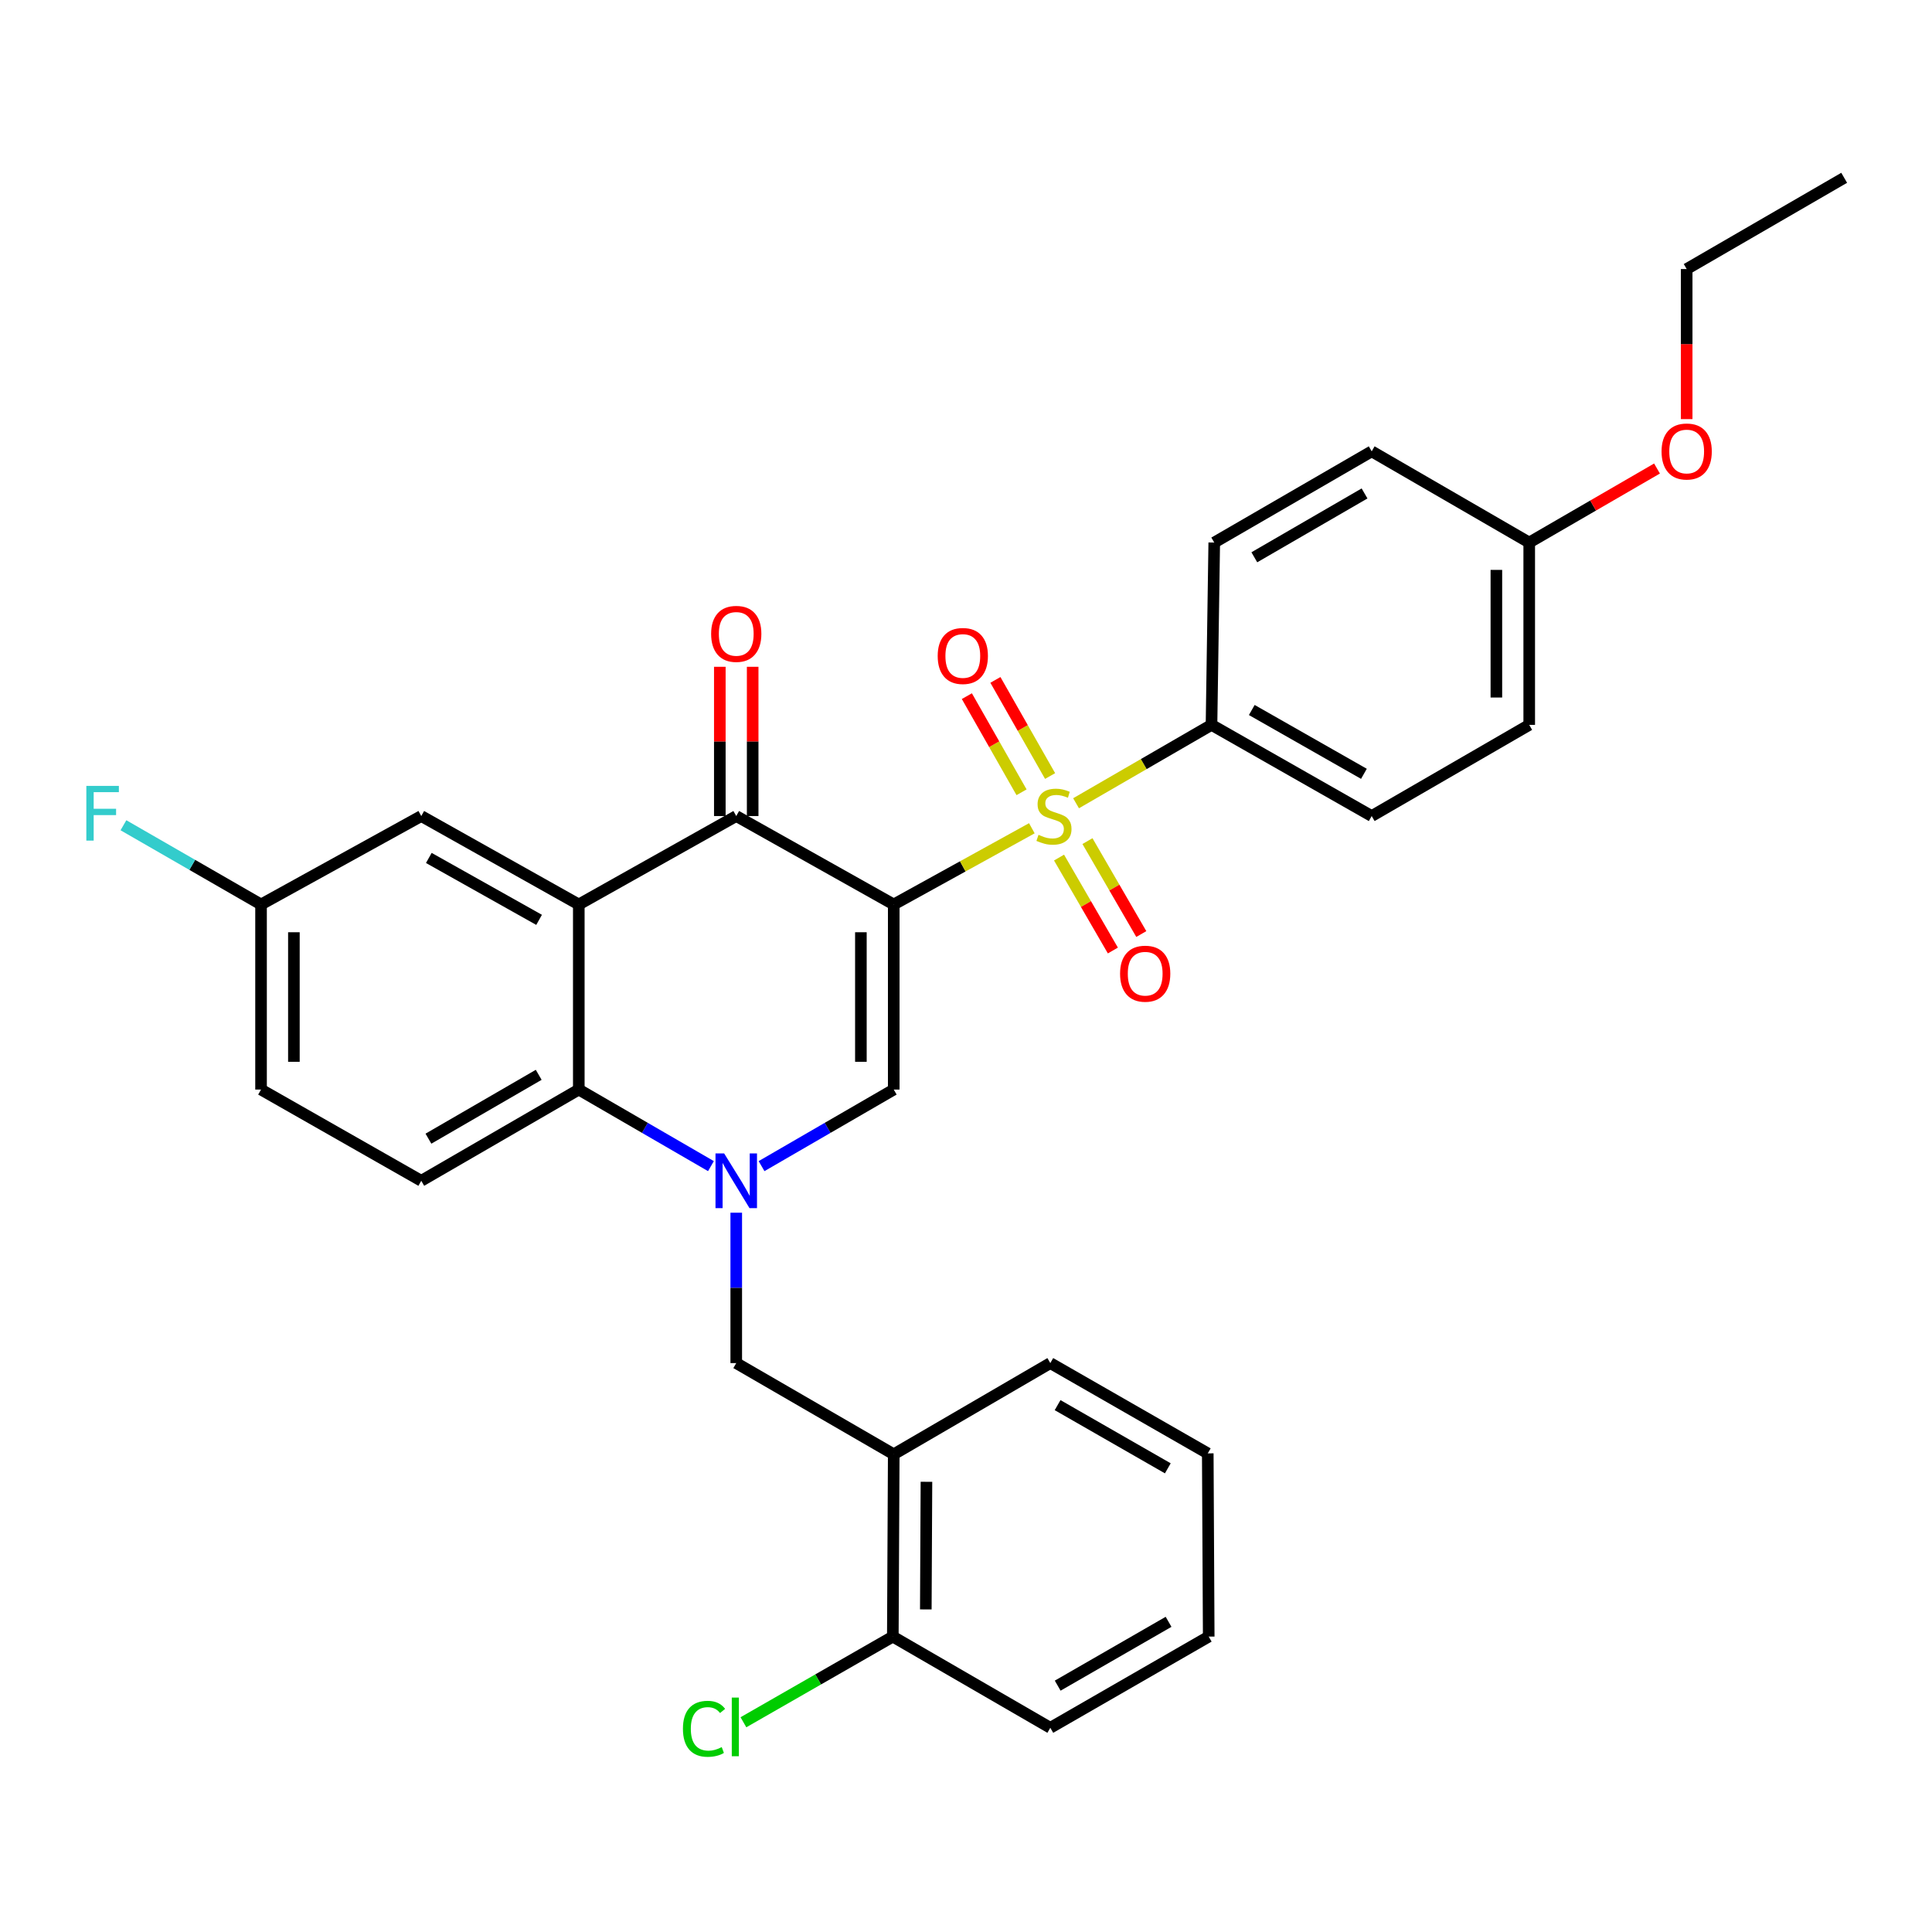 <?xml version='1.0' encoding='iso-8859-1'?>
<svg version='1.1' baseProfile='full'
              xmlns='http://www.w3.org/2000/svg'
                      xmlns:rdkit='http://www.rdkit.org/xml'
                      xmlns:xlink='http://www.w3.org/1999/xlink'
                  xml:space='preserve'
width='1000px' height='1000px' viewBox='0 0 1000 1000'>
<!-- END OF HEADER -->
<rect style='opacity:1.0;fill:#FFFFFF;stroke:none' width='1000' height='1000' x='0' y='0'> </rect>
<path class='bond-0' d='M 462.597,468.156 L 498.339,448.429' style='fill:none;fill-rule:evenodd;stroke:#000000;stroke-width:6px;stroke-linecap:butt;stroke-linejoin:miter;stroke-opacity:1' />
<path class='bond-0' d='M 498.339,448.429 L 534.081,428.701' style='fill:none;fill-rule:evenodd;stroke:#CCCC00;stroke-width:6px;stroke-linecap:butt;stroke-linejoin:miter;stroke-opacity:1' />
<path class='bond-2' d='M 462.597,468.156 L 381.081,422.383' style='fill:none;fill-rule:evenodd;stroke:#000000;stroke-width:6px;stroke-linecap:butt;stroke-linejoin:miter;stroke-opacity:1' />
<path class='bond-3' d='M 462.597,468.156 L 462.597,563.954' style='fill:none;fill-rule:evenodd;stroke:#000000;stroke-width:6px;stroke-linecap:butt;stroke-linejoin:miter;stroke-opacity:1' />
<path class='bond-3' d='M 445.595,482.526 L 445.595,549.584' style='fill:none;fill-rule:evenodd;stroke:#000000;stroke-width:6px;stroke-linecap:butt;stroke-linejoin:miter;stroke-opacity:1' />
<path class='bond-7' d='M 556.965,415.765 L 592.019,395.478' style='fill:none;fill-rule:evenodd;stroke:#CCCC00;stroke-width:6px;stroke-linecap:butt;stroke-linejoin:miter;stroke-opacity:1' />
<path class='bond-7' d='M 592.019,395.478 L 627.074,375.192' style='fill:none;fill-rule:evenodd;stroke:#000000;stroke-width:6px;stroke-linecap:butt;stroke-linejoin:miter;stroke-opacity:1' />
<path class='bond-9' d='M 548.157,443.879 L 562.089,467.931' style='fill:none;fill-rule:evenodd;stroke:#CCCC00;stroke-width:6px;stroke-linecap:butt;stroke-linejoin:miter;stroke-opacity:1' />
<path class='bond-9' d='M 562.089,467.931 L 576.022,491.982' style='fill:none;fill-rule:evenodd;stroke:#FF0000;stroke-width:6px;stroke-linecap:butt;stroke-linejoin:miter;stroke-opacity:1' />
<path class='bond-9' d='M 562.869,435.357 L 576.801,459.408' style='fill:none;fill-rule:evenodd;stroke:#CCCC00;stroke-width:6px;stroke-linecap:butt;stroke-linejoin:miter;stroke-opacity:1' />
<path class='bond-9' d='M 576.801,459.408 L 590.734,483.46' style='fill:none;fill-rule:evenodd;stroke:#FF0000;stroke-width:6px;stroke-linecap:butt;stroke-linejoin:miter;stroke-opacity:1' />
<path class='bond-10' d='M 543.529,401.673 L 529.375,376.795' style='fill:none;fill-rule:evenodd;stroke:#CCCC00;stroke-width:6px;stroke-linecap:butt;stroke-linejoin:miter;stroke-opacity:1' />
<path class='bond-10' d='M 529.375,376.795 L 515.222,351.917' style='fill:none;fill-rule:evenodd;stroke:#FF0000;stroke-width:6px;stroke-linecap:butt;stroke-linejoin:miter;stroke-opacity:1' />
<path class='bond-10' d='M 528.751,410.081 L 514.597,385.202' style='fill:none;fill-rule:evenodd;stroke:#CCCC00;stroke-width:6px;stroke-linecap:butt;stroke-linejoin:miter;stroke-opacity:1' />
<path class='bond-10' d='M 514.597,385.202 L 500.444,360.324' style='fill:none;fill-rule:evenodd;stroke:#FF0000;stroke-width:6px;stroke-linecap:butt;stroke-linejoin:miter;stroke-opacity:1' />
<path class='bond-1' d='M 394.176,603.587 L 428.386,583.771' style='fill:none;fill-rule:evenodd;stroke:#0000FF;stroke-width:6px;stroke-linecap:butt;stroke-linejoin:miter;stroke-opacity:1' />
<path class='bond-1' d='M 428.386,583.771 L 462.597,563.954' style='fill:none;fill-rule:evenodd;stroke:#000000;stroke-width:6px;stroke-linecap:butt;stroke-linejoin:miter;stroke-opacity:1' />
<path class='bond-5' d='M 367.986,603.586 L 333.785,583.77' style='fill:none;fill-rule:evenodd;stroke:#0000FF;stroke-width:6px;stroke-linecap:butt;stroke-linejoin:miter;stroke-opacity:1' />
<path class='bond-5' d='M 333.785,583.77 L 299.584,563.954' style='fill:none;fill-rule:evenodd;stroke:#000000;stroke-width:6px;stroke-linecap:butt;stroke-linejoin:miter;stroke-opacity:1' />
<path class='bond-6' d='M 381.081,627.692 L 381.081,666.613' style='fill:none;fill-rule:evenodd;stroke:#0000FF;stroke-width:6px;stroke-linecap:butt;stroke-linejoin:miter;stroke-opacity:1' />
<path class='bond-6' d='M 381.081,666.613 L 381.081,705.535' style='fill:none;fill-rule:evenodd;stroke:#000000;stroke-width:6px;stroke-linecap:butt;stroke-linejoin:miter;stroke-opacity:1' />
<path class='bond-4' d='M 381.081,422.383 L 299.584,468.156' style='fill:none;fill-rule:evenodd;stroke:#000000;stroke-width:6px;stroke-linecap:butt;stroke-linejoin:miter;stroke-opacity:1' />
<path class='bond-13' d='M 389.582,422.383 L 389.582,383.756' style='fill:none;fill-rule:evenodd;stroke:#000000;stroke-width:6px;stroke-linecap:butt;stroke-linejoin:miter;stroke-opacity:1' />
<path class='bond-13' d='M 389.582,383.756 L 389.582,345.13' style='fill:none;fill-rule:evenodd;stroke:#FF0000;stroke-width:6px;stroke-linecap:butt;stroke-linejoin:miter;stroke-opacity:1' />
<path class='bond-13' d='M 372.58,422.383 L 372.58,383.756' style='fill:none;fill-rule:evenodd;stroke:#000000;stroke-width:6px;stroke-linecap:butt;stroke-linejoin:miter;stroke-opacity:1' />
<path class='bond-13' d='M 372.58,383.756 L 372.58,345.13' style='fill:none;fill-rule:evenodd;stroke:#FF0000;stroke-width:6px;stroke-linecap:butt;stroke-linejoin:miter;stroke-opacity:1' />
<path class='bond-12' d='M 299.584,468.156 L 218.049,422.383' style='fill:none;fill-rule:evenodd;stroke:#000000;stroke-width:6px;stroke-linecap:butt;stroke-linejoin:miter;stroke-opacity:1' />
<path class='bond-12' d='M 279.03,476.116 L 221.956,444.074' style='fill:none;fill-rule:evenodd;stroke:#000000;stroke-width:6px;stroke-linecap:butt;stroke-linejoin:miter;stroke-opacity:1' />
<path class='bond-31' d='M 299.584,468.156 L 299.584,563.954' style='fill:none;fill-rule:evenodd;stroke:#000000;stroke-width:6px;stroke-linecap:butt;stroke-linejoin:miter;stroke-opacity:1' />
<path class='bond-11' d='M 299.584,563.954 L 218.049,611.173' style='fill:none;fill-rule:evenodd;stroke:#000000;stroke-width:6px;stroke-linecap:butt;stroke-linejoin:miter;stroke-opacity:1' />
<path class='bond-11' d='M 278.833,556.324 L 221.758,589.377' style='fill:none;fill-rule:evenodd;stroke:#000000;stroke-width:6px;stroke-linecap:butt;stroke-linejoin:miter;stroke-opacity:1' />
<path class='bond-8' d='M 381.081,705.535 L 462.597,752.735' style='fill:none;fill-rule:evenodd;stroke:#000000;stroke-width:6px;stroke-linecap:butt;stroke-linejoin:miter;stroke-opacity:1' />
<path class='bond-15' d='M 627.074,375.192 L 709.988,422.383' style='fill:none;fill-rule:evenodd;stroke:#000000;stroke-width:6px;stroke-linecap:butt;stroke-linejoin:miter;stroke-opacity:1' />
<path class='bond-15' d='M 647.921,367.494 L 705.961,400.527' style='fill:none;fill-rule:evenodd;stroke:#000000;stroke-width:6px;stroke-linecap:butt;stroke-linejoin:miter;stroke-opacity:1' />
<path class='bond-16' d='M 627.074,375.192 L 628.491,280.82' style='fill:none;fill-rule:evenodd;stroke:#000000;stroke-width:6px;stroke-linecap:butt;stroke-linejoin:miter;stroke-opacity:1' />
<path class='bond-14' d='M 462.597,752.735 L 462.124,847.107' style='fill:none;fill-rule:evenodd;stroke:#000000;stroke-width:6px;stroke-linecap:butt;stroke-linejoin:miter;stroke-opacity:1' />
<path class='bond-14' d='M 479.528,766.976 L 479.197,833.036' style='fill:none;fill-rule:evenodd;stroke:#000000;stroke-width:6px;stroke-linecap:butt;stroke-linejoin:miter;stroke-opacity:1' />
<path class='bond-25' d='M 462.597,752.735 L 543.64,705.535' style='fill:none;fill-rule:evenodd;stroke:#000000;stroke-width:6px;stroke-linecap:butt;stroke-linejoin:miter;stroke-opacity:1' />
<path class='bond-18' d='M 218.049,611.173 L 135.116,563.954' style='fill:none;fill-rule:evenodd;stroke:#000000;stroke-width:6px;stroke-linecap:butt;stroke-linejoin:miter;stroke-opacity:1' />
<path class='bond-17' d='M 218.049,422.383 L 135.116,468.156' style='fill:none;fill-rule:evenodd;stroke:#000000;stroke-width:6px;stroke-linecap:butt;stroke-linejoin:miter;stroke-opacity:1' />
<path class='bond-19' d='M 462.124,847.107 L 423.461,869.274' style='fill:none;fill-rule:evenodd;stroke:#000000;stroke-width:6px;stroke-linecap:butt;stroke-linejoin:miter;stroke-opacity:1' />
<path class='bond-19' d='M 423.461,869.274 L 384.797,891.442' style='fill:none;fill-rule:evenodd;stroke:#00CC00;stroke-width:6px;stroke-linecap:butt;stroke-linejoin:miter;stroke-opacity:1' />
<path class='bond-26' d='M 462.124,847.107 L 543.64,894.306' style='fill:none;fill-rule:evenodd;stroke:#000000;stroke-width:6px;stroke-linecap:butt;stroke-linejoin:miter;stroke-opacity:1' />
<path class='bond-21' d='M 709.988,422.383 L 791.523,375.192' style='fill:none;fill-rule:evenodd;stroke:#000000;stroke-width:6px;stroke-linecap:butt;stroke-linejoin:miter;stroke-opacity:1' />
<path class='bond-22' d='M 628.491,280.82 L 709.988,233.611' style='fill:none;fill-rule:evenodd;stroke:#000000;stroke-width:6px;stroke-linecap:butt;stroke-linejoin:miter;stroke-opacity:1' />
<path class='bond-22' d='M 649.238,288.451 L 706.286,255.404' style='fill:none;fill-rule:evenodd;stroke:#000000;stroke-width:6px;stroke-linecap:butt;stroke-linejoin:miter;stroke-opacity:1' />
<path class='bond-23' d='M 135.116,468.156 L 99.505,447.652' style='fill:none;fill-rule:evenodd;stroke:#000000;stroke-width:6px;stroke-linecap:butt;stroke-linejoin:miter;stroke-opacity:1' />
<path class='bond-23' d='M 99.505,447.652 L 63.894,427.148' style='fill:none;fill-rule:evenodd;stroke:#33CCCC;stroke-width:6px;stroke-linecap:butt;stroke-linejoin:miter;stroke-opacity:1' />
<path class='bond-33' d='M 135.116,468.156 L 135.116,563.954' style='fill:none;fill-rule:evenodd;stroke:#000000;stroke-width:6px;stroke-linecap:butt;stroke-linejoin:miter;stroke-opacity:1' />
<path class='bond-33' d='M 152.118,482.526 L 152.118,549.584' style='fill:none;fill-rule:evenodd;stroke:#000000;stroke-width:6px;stroke-linecap:butt;stroke-linejoin:miter;stroke-opacity:1' />
<path class='bond-20' d='M 791.523,280.82 L 709.988,233.611' style='fill:none;fill-rule:evenodd;stroke:#000000;stroke-width:6px;stroke-linecap:butt;stroke-linejoin:miter;stroke-opacity:1' />
<path class='bond-24' d='M 791.523,280.82 L 824.594,261.663' style='fill:none;fill-rule:evenodd;stroke:#000000;stroke-width:6px;stroke-linecap:butt;stroke-linejoin:miter;stroke-opacity:1' />
<path class='bond-24' d='M 824.594,261.663 L 857.665,242.506' style='fill:none;fill-rule:evenodd;stroke:#FF0000;stroke-width:6px;stroke-linecap:butt;stroke-linejoin:miter;stroke-opacity:1' />
<path class='bond-32' d='M 791.523,280.82 L 791.523,375.192' style='fill:none;fill-rule:evenodd;stroke:#000000;stroke-width:6px;stroke-linecap:butt;stroke-linejoin:miter;stroke-opacity:1' />
<path class='bond-32' d='M 774.521,294.976 L 774.521,361.036' style='fill:none;fill-rule:evenodd;stroke:#000000;stroke-width:6px;stroke-linecap:butt;stroke-linejoin:miter;stroke-opacity:1' />
<path class='bond-27' d='M 873.02,216.932 L 873.02,178.095' style='fill:none;fill-rule:evenodd;stroke:#FF0000;stroke-width:6px;stroke-linecap:butt;stroke-linejoin:miter;stroke-opacity:1' />
<path class='bond-27' d='M 873.02,178.095 L 873.02,139.258' style='fill:none;fill-rule:evenodd;stroke:#000000;stroke-width:6px;stroke-linecap:butt;stroke-linejoin:miter;stroke-opacity:1' />
<path class='bond-28' d='M 543.64,705.535 L 625.138,752.263' style='fill:none;fill-rule:evenodd;stroke:#000000;stroke-width:6px;stroke-linecap:butt;stroke-linejoin:miter;stroke-opacity:1' />
<path class='bond-28' d='M 547.408,727.294 L 604.456,760.003' style='fill:none;fill-rule:evenodd;stroke:#000000;stroke-width:6px;stroke-linecap:butt;stroke-linejoin:miter;stroke-opacity:1' />
<path class='bond-34' d='M 543.64,894.306 L 625.629,847.107' style='fill:none;fill-rule:evenodd;stroke:#000000;stroke-width:6px;stroke-linecap:butt;stroke-linejoin:miter;stroke-opacity:1' />
<path class='bond-34' d='M 547.456,872.492 L 604.848,839.452' style='fill:none;fill-rule:evenodd;stroke:#000000;stroke-width:6px;stroke-linecap:butt;stroke-linejoin:miter;stroke-opacity:1' />
<path class='bond-29' d='M 873.02,139.258 L 954.545,92.03' style='fill:none;fill-rule:evenodd;stroke:#000000;stroke-width:6px;stroke-linecap:butt;stroke-linejoin:miter;stroke-opacity:1' />
<path class='bond-30' d='M 625.138,752.263 L 625.629,847.107' style='fill:none;fill-rule:evenodd;stroke:#000000;stroke-width:6px;stroke-linecap:butt;stroke-linejoin:miter;stroke-opacity:1' />
<path  class='atom-1' d='M 537.53 432.103
Q 537.85 432.223, 539.17 432.783
Q 540.49 433.343, 541.93 433.703
Q 543.41 434.023, 544.85 434.023
Q 547.53 434.023, 549.09 432.743
Q 550.65 431.423, 550.65 429.143
Q 550.65 427.583, 549.85 426.623
Q 549.09 425.663, 547.89 425.143
Q 546.69 424.623, 544.69 424.023
Q 542.17 423.263, 540.65 422.543
Q 539.17 421.823, 538.09 420.303
Q 537.05 418.783, 537.05 416.223
Q 537.05 412.663, 539.45 410.463
Q 541.89 408.263, 546.69 408.263
Q 549.97 408.263, 553.69 409.823
L 552.77 412.903
Q 549.37 411.503, 546.81 411.503
Q 544.05 411.503, 542.53 412.663
Q 541.01 413.783, 541.05 415.743
Q 541.05 417.263, 541.81 418.183
Q 542.61 419.103, 543.73 419.623
Q 544.89 420.143, 546.81 420.743
Q 549.37 421.543, 550.89 422.343
Q 552.41 423.143, 553.49 424.783
Q 554.61 426.383, 554.61 429.143
Q 554.61 433.063, 551.97 435.183
Q 549.37 437.263, 545.01 437.263
Q 542.49 437.263, 540.57 436.703
Q 538.69 436.183, 536.45 435.263
L 537.53 432.103
' fill='#CCCC00'/>
<path  class='atom-2' d='M 374.821 597.013
L 384.101 612.013
Q 385.021 613.493, 386.501 616.173
Q 387.981 618.853, 388.061 619.013
L 388.061 597.013
L 391.821 597.013
L 391.821 625.333
L 387.941 625.333
L 377.981 608.933
Q 376.821 607.013, 375.581 604.813
Q 374.381 602.613, 374.021 601.933
L 374.021 625.333
L 370.341 625.333
L 370.341 597.013
L 374.821 597.013
' fill='#0000FF'/>
<path  class='atom-10' d='M 579.748 503.979
Q 579.748 497.179, 583.108 493.379
Q 586.468 489.579, 592.748 489.579
Q 599.028 489.579, 602.388 493.379
Q 605.748 497.179, 605.748 503.979
Q 605.748 510.859, 602.348 514.779
Q 598.948 518.659, 592.748 518.659
Q 586.508 518.659, 583.108 514.779
Q 579.748 510.899, 579.748 503.979
M 592.748 515.459
Q 597.068 515.459, 599.388 512.579
Q 601.748 509.659, 601.748 503.979
Q 601.748 498.419, 599.388 495.619
Q 597.068 492.779, 592.748 492.779
Q 588.428 492.779, 586.068 495.579
Q 583.748 498.379, 583.748 503.979
Q 583.748 509.699, 586.068 512.579
Q 588.428 515.459, 592.748 515.459
' fill='#FF0000'/>
<path  class='atom-11' d='M 485.349 339.53
Q 485.349 332.73, 488.709 328.93
Q 492.069 325.13, 498.349 325.13
Q 504.629 325.13, 507.989 328.93
Q 511.349 332.73, 511.349 339.53
Q 511.349 346.41, 507.949 350.33
Q 504.549 354.21, 498.349 354.21
Q 492.109 354.21, 488.709 350.33
Q 485.349 346.45, 485.349 339.53
M 498.349 351.01
Q 502.669 351.01, 504.989 348.13
Q 507.349 345.21, 507.349 339.53
Q 507.349 333.97, 504.989 331.17
Q 502.669 328.33, 498.349 328.33
Q 494.029 328.33, 491.669 331.13
Q 489.349 333.93, 489.349 339.53
Q 489.349 345.25, 491.669 348.13
Q 494.029 351.01, 498.349 351.01
' fill='#FF0000'/>
<path  class='atom-14' d='M 368.081 328.091
Q 368.081 321.291, 371.441 317.491
Q 374.801 313.691, 381.081 313.691
Q 387.361 313.691, 390.721 317.491
Q 394.081 321.291, 394.081 328.091
Q 394.081 334.971, 390.681 338.891
Q 387.281 342.771, 381.081 342.771
Q 374.841 342.771, 371.441 338.891
Q 368.081 335.011, 368.081 328.091
M 381.081 339.571
Q 385.401 339.571, 387.721 336.691
Q 390.081 333.771, 390.081 328.091
Q 390.081 322.531, 387.721 319.731
Q 385.401 316.891, 381.081 316.891
Q 376.761 316.891, 374.401 319.691
Q 372.081 322.491, 372.081 328.091
Q 372.081 333.811, 374.401 336.691
Q 376.761 339.571, 381.081 339.571
' fill='#FF0000'/>
<path  class='atom-20' d='M 353.488 894.824
Q 353.488 887.784, 356.768 884.104
Q 360.088 880.384, 366.368 880.384
Q 372.208 880.384, 375.328 884.504
L 372.688 886.664
Q 370.408 883.664, 366.368 883.664
Q 362.088 883.664, 359.808 886.544
Q 357.568 889.384, 357.568 894.824
Q 357.568 900.424, 359.888 903.304
Q 362.248 906.184, 366.808 906.184
Q 369.928 906.184, 373.568 904.304
L 374.688 907.304
Q 373.208 908.264, 370.968 908.824
Q 368.728 909.384, 366.248 909.384
Q 360.088 909.384, 356.768 905.624
Q 353.488 901.864, 353.488 894.824
' fill='#00CC00'/>
<path  class='atom-20' d='M 378.768 878.664
L 382.448 878.664
L 382.448 909.024
L 378.768 909.024
L 378.768 878.664
' fill='#00CC00'/>
<path  class='atom-24' d='M 44.689 406.777
L 61.529 406.777
L 61.529 410.017
L 48.489 410.017
L 48.489 418.617
L 60.089 418.617
L 60.089 421.897
L 48.489 421.897
L 48.489 435.097
L 44.689 435.097
L 44.689 406.777
' fill='#33CCCC'/>
<path  class='atom-25' d='M 860.02 233.691
Q 860.02 226.891, 863.38 223.091
Q 866.74 219.291, 873.02 219.291
Q 879.3 219.291, 882.66 223.091
Q 886.02 226.891, 886.02 233.691
Q 886.02 240.571, 882.62 244.491
Q 879.22 248.371, 873.02 248.371
Q 866.78 248.371, 863.38 244.491
Q 860.02 240.611, 860.02 233.691
M 873.02 245.171
Q 877.34 245.171, 879.66 242.291
Q 882.02 239.371, 882.02 233.691
Q 882.02 228.131, 879.66 225.331
Q 877.34 222.491, 873.02 222.491
Q 868.7 222.491, 866.34 225.291
Q 864.02 228.091, 864.02 233.691
Q 864.02 239.411, 866.34 242.291
Q 868.7 245.171, 873.02 245.171
' fill='#FF0000'/>
</svg>
